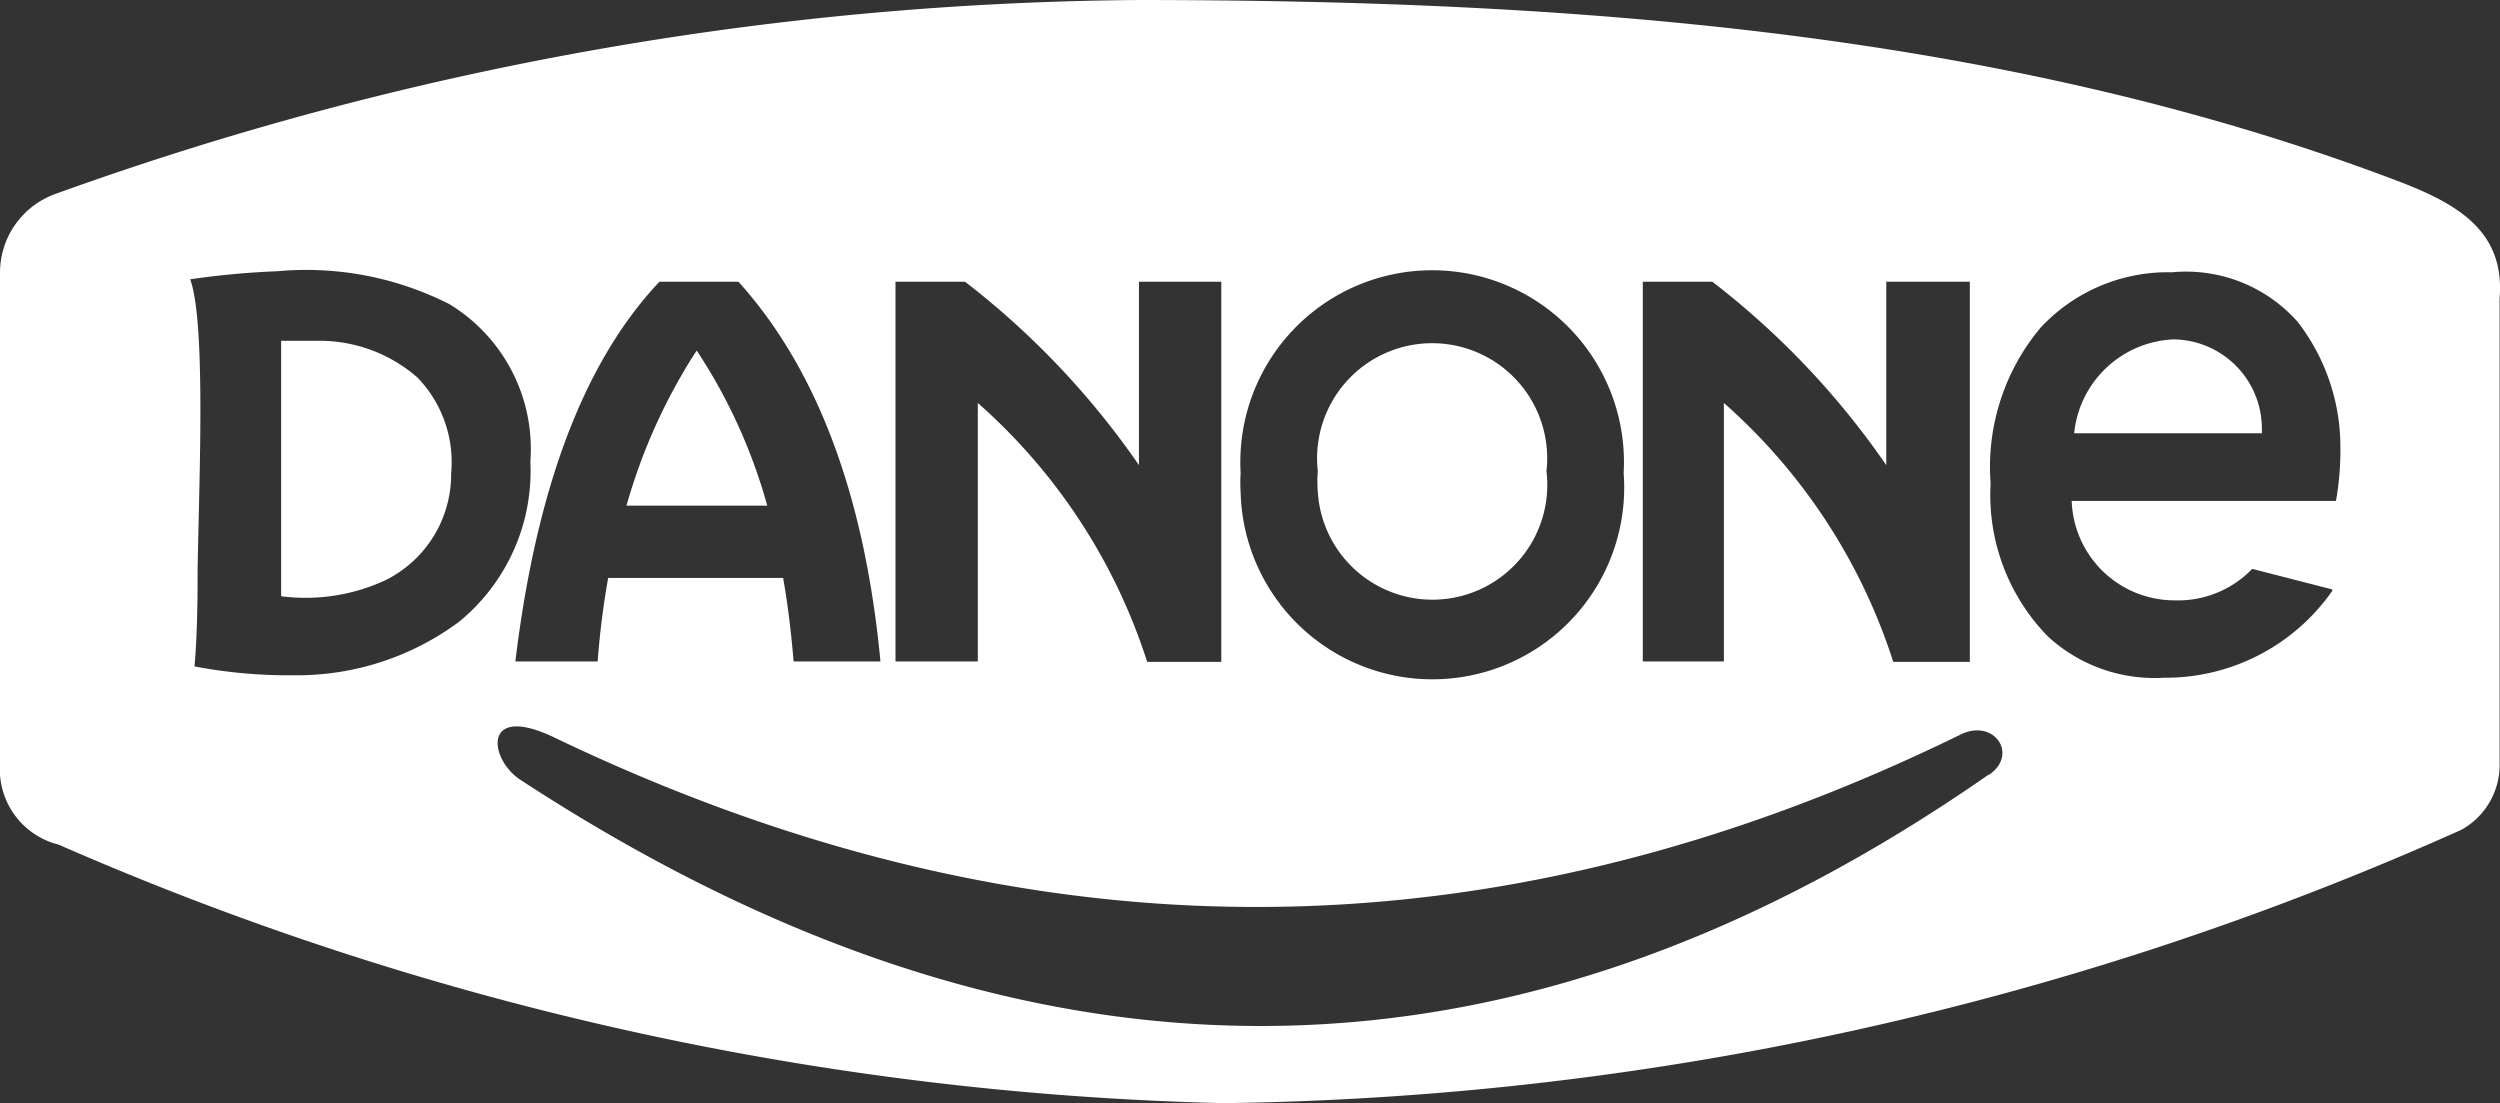 <svg id="Layer_1" data-name="Layer 1" xmlns="http://www.w3.org/2000/svg" viewBox="0 0 121.47 53.6"><rect x="0" y="0" width="121.47" height="53.6" fill="#333333" stroke="none"/><title>danone</title><path d="M44.57,36.54a27.57,27.57,0,0,0-3.41,7.54H48A26.43,26.43,0,0,0,44.57,36.54Z" transform="translate(-10.72 -19.51)" style="fill:#fff"/><path d="M74.75,43.4a5.58,5.58,0,1,0,11.11-1,5.59,5.59,0,1,0-11.11,0A6,6,0,0,0,74.75,43.4Z" transform="translate(-10.72 -19.51)" style="fill:#fff"/><path d="M26.05,36.07H24.38V48.48a9.21,9.21,0,0,0,5.07-.78,5.74,5.74,0,0,0,3.19-5.19A5.91,5.91,0,0,0,31,37.85,7.24,7.24,0,0,0,26.05,36.07Z" transform="translate(-10.72 -19.51)" style="fill:#fff"/><path d="M127.34,28.35c-19.46-7.42-40.76-8.82-61.21-8.84a158.46,158.46,0,0,0-52.71,9.42,4.07,4.07,0,0,0-2.7,3.86V57.15a3.77,3.77,0,0,0,2.85,3.4A150,150,0,0,0,70.16,73.11a151.81,151.81,0,0,0,60.15-13.28,3.6,3.6,0,0,0,1.86-3.26V34C132.43,30.81,130.23,29.46,127.34,28.35ZM90.54,33.2h3.38a39.5,39.5,0,0,1,8.45,8.91V33.2h4.06V51.67h-3.72a28.25,28.25,0,0,0-8.23-12.58V51.65H90.54ZM71,42.49a9.32,9.32,0,1,1,18.61,0A9.32,9.32,0,1,1,71,43.44,7.53,7.53,0,0,1,71,42.49ZM54.23,33.2h3.38a39.72,39.72,0,0,1,8.45,8.91V33.2h4V51.67h-3.6a28.25,28.25,0,0,0-8.23-12.58V51.65h-4Zm-7.63,0c3.79,4.2,6.13,10.33,6.9,18.45H49.28c-.12-1.42-.28-2.77-.51-4.06h-8.5a39.5,39.5,0,0,0-.51,4.06h-4c1-8.26,3.26-14.49,7-18.45ZM33,49.74a13.22,13.22,0,0,1-8,2.58,24.45,24.45,0,0,1-4.83-.43s.15-1.45.15-4.16c0-3.26.48-12.38-.36-14.65a39.87,39.87,0,0,1,4.22-.39,15.39,15.39,0,0,1,8.38,1.6,8.24,8.24,0,0,1,3.93,7.65A9.46,9.46,0,0,1,33,49.74Zm74.34,7.41c-22,15.31-45.49,17.14-71.35.24-1.52-1-1.88-3.79,1.76-2,23,11,45.57,10.89,68.19-.17C107.59,54.37,108.82,56.16,107.37,57.15Zm16.85-13.3H111.38a5,5,0,0,0,5,4.83,5,5,0,0,0,3.77-1.53l3.89,1,0,.07a9.88,9.88,0,0,1-8.18,4.22,7.65,7.65,0,0,1-5.63-2A9.83,9.83,0,0,1,107.44,43a10.54,10.54,0,0,1,2.42-7.56,8.44,8.44,0,0,1,6.39-2.7,7.24,7.24,0,0,1,6.11,2.41,9.93,9.93,0,0,1,2.06,5.53A14.19,14.19,0,0,1,124.22,43.85Z" transform="translate(-10.72 -19.51)" style="fill:#fff"/><path d="M116.33,36a5.07,5.07,0,0,0-4.83,4.56h9.12a1,1,0,0,0,0-.17A4.34,4.34,0,0,0,116.33,36Z" transform="translate(-10.72 -19.51)" style="fill:#fff"/></svg>